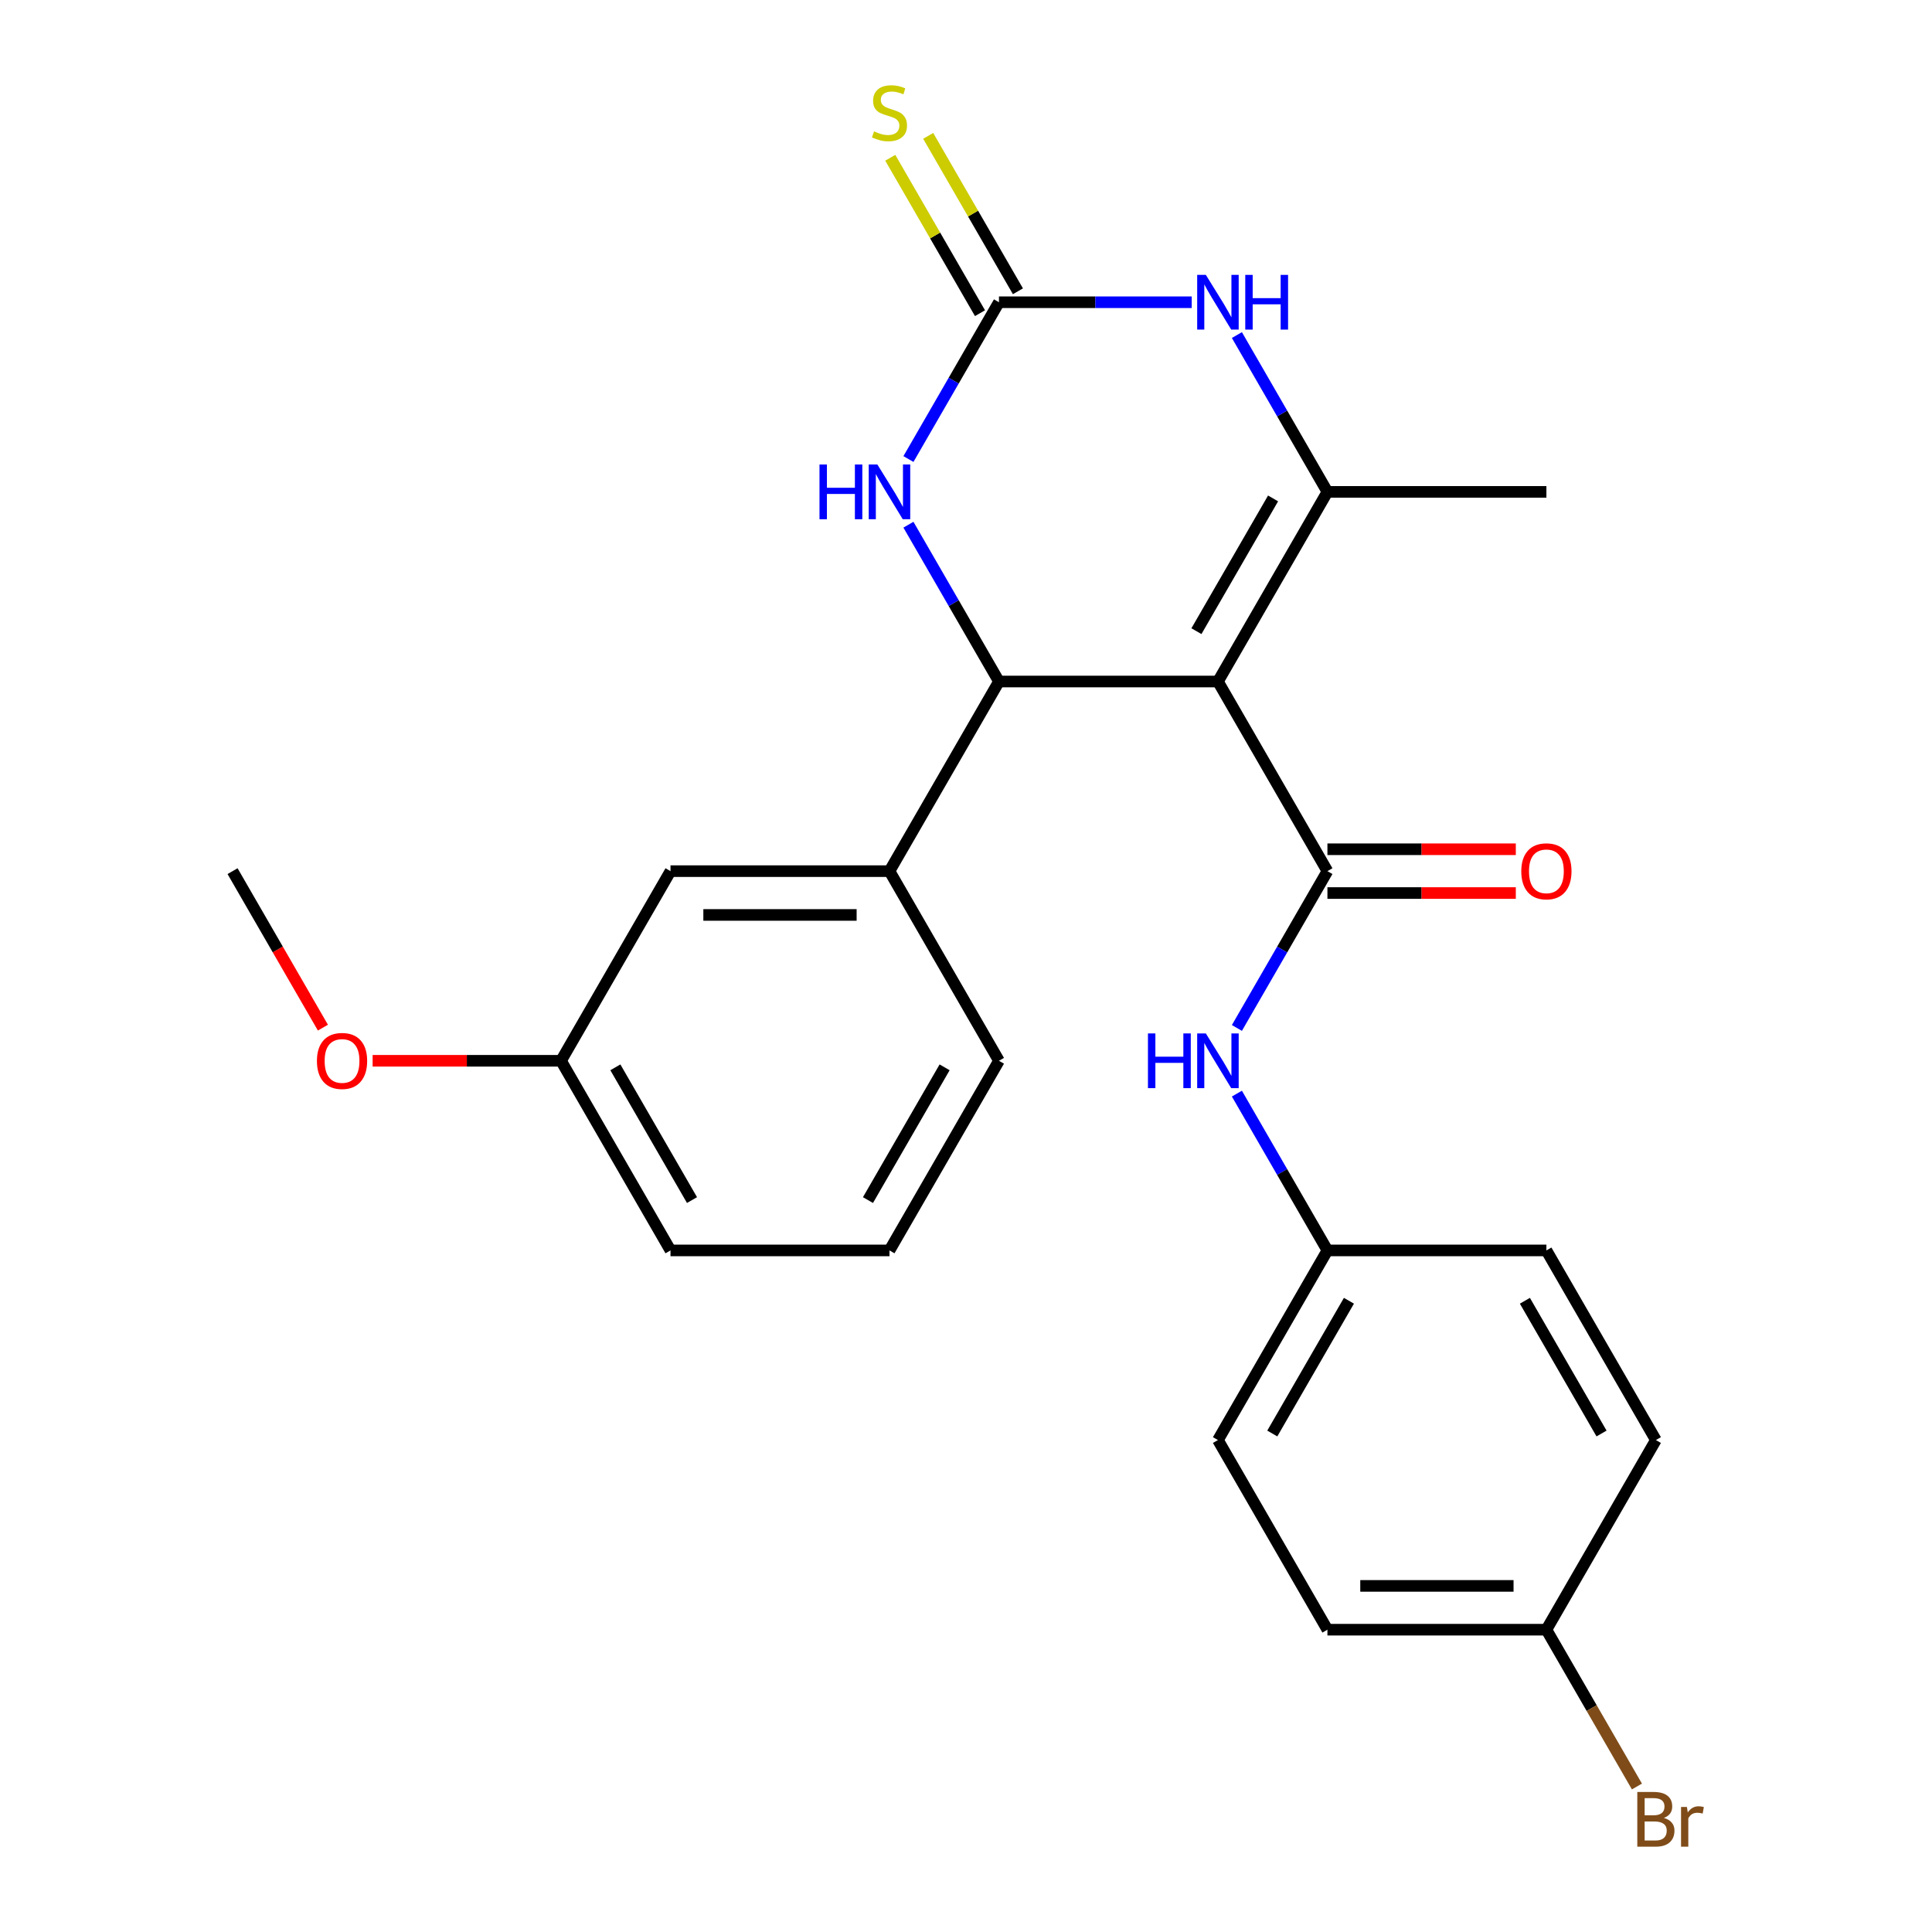 <?xml version='1.0' encoding='iso-8859-1'?>
<svg version='1.1' baseProfile='full'
              xmlns='http://www.w3.org/2000/svg'
                      xmlns:rdkit='http://www.rdkit.org/xml'
                      xmlns:xlink='http://www.w3.org/1999/xlink'
                  xml:space='preserve'
width='1000px' height='1000px' viewBox='0 0 1000 1000'>
<!-- END OF HEADER -->
<rect style='opacity:1.0;fill:#FFFFFF;stroke:none' width='1000' height='1000' x='0' y='0'> </rect>
<path class='bond-0' d='M 630.403,352.748 L 517.062,352.748' style='fill:none;fill-rule:evenodd;stroke:#000000;stroke-width:6px;stroke-linecap:butt;stroke-linejoin:miter;stroke-opacity:1' />
<path class='bond-1' d='M 630.403,352.748 L 687.073,450.904' style='fill:none;fill-rule:evenodd;stroke:#000000;stroke-width:6px;stroke-linecap:butt;stroke-linejoin:miter;stroke-opacity:1' />
<path class='bond-2' d='M 630.403,352.748 L 687.073,254.592' style='fill:none;fill-rule:evenodd;stroke:#000000;stroke-width:6px;stroke-linecap:butt;stroke-linejoin:miter;stroke-opacity:1' />
<path class='bond-2' d='M 619.272,326.691 L 658.941,257.982' style='fill:none;fill-rule:evenodd;stroke:#000000;stroke-width:6px;stroke-linecap:butt;stroke-linejoin:miter;stroke-opacity:1' />
<path class='bond-5' d='M 517.062,352.748 L 493.633,312.167' style='fill:none;fill-rule:evenodd;stroke:#000000;stroke-width:6px;stroke-linecap:butt;stroke-linejoin:miter;stroke-opacity:1' />
<path class='bond-5' d='M 493.633,312.167 L 470.203,271.586' style='fill:none;fill-rule:evenodd;stroke:#0000FF;stroke-width:6px;stroke-linecap:butt;stroke-linejoin:miter;stroke-opacity:1' />
<path class='bond-6' d='M 517.062,352.748 L 460.392,450.904' style='fill:none;fill-rule:evenodd;stroke:#000000;stroke-width:6px;stroke-linecap:butt;stroke-linejoin:miter;stroke-opacity:1' />
<path class='bond-7' d='M 687.073,450.904 L 663.643,491.485' style='fill:none;fill-rule:evenodd;stroke:#000000;stroke-width:6px;stroke-linecap:butt;stroke-linejoin:miter;stroke-opacity:1' />
<path class='bond-7' d='M 663.643,491.485 L 640.214,532.066' style='fill:none;fill-rule:evenodd;stroke:#0000FF;stroke-width:6px;stroke-linecap:butt;stroke-linejoin:miter;stroke-opacity:1' />
<path class='bond-9' d='M 687.073,462.238 L 735.826,462.238' style='fill:none;fill-rule:evenodd;stroke:#000000;stroke-width:6px;stroke-linecap:butt;stroke-linejoin:miter;stroke-opacity:1' />
<path class='bond-9' d='M 735.826,462.238 L 784.58,462.238' style='fill:none;fill-rule:evenodd;stroke:#FF0000;stroke-width:6px;stroke-linecap:butt;stroke-linejoin:miter;stroke-opacity:1' />
<path class='bond-9' d='M 687.073,439.57 L 735.826,439.57' style='fill:none;fill-rule:evenodd;stroke:#000000;stroke-width:6px;stroke-linecap:butt;stroke-linejoin:miter;stroke-opacity:1' />
<path class='bond-9' d='M 735.826,439.57 L 784.58,439.57' style='fill:none;fill-rule:evenodd;stroke:#FF0000;stroke-width:6px;stroke-linecap:butt;stroke-linejoin:miter;stroke-opacity:1' />
<path class='bond-4' d='M 687.073,254.592 L 663.643,214.011' style='fill:none;fill-rule:evenodd;stroke:#000000;stroke-width:6px;stroke-linecap:butt;stroke-linejoin:miter;stroke-opacity:1' />
<path class='bond-4' d='M 663.643,214.011 L 640.214,173.43' style='fill:none;fill-rule:evenodd;stroke:#0000FF;stroke-width:6px;stroke-linecap:butt;stroke-linejoin:miter;stroke-opacity:1' />
<path class='bond-13' d='M 687.073,254.592 L 800.413,254.592' style='fill:none;fill-rule:evenodd;stroke:#000000;stroke-width:6px;stroke-linecap:butt;stroke-linejoin:miter;stroke-opacity:1' />
<path class='bond-3' d='M 517.062,156.437 L 566.946,156.437' style='fill:none;fill-rule:evenodd;stroke:#000000;stroke-width:6px;stroke-linecap:butt;stroke-linejoin:miter;stroke-opacity:1' />
<path class='bond-3' d='M 566.946,156.437 L 616.829,156.437' style='fill:none;fill-rule:evenodd;stroke:#0000FF;stroke-width:6px;stroke-linecap:butt;stroke-linejoin:miter;stroke-opacity:1' />
<path class='bond-8' d='M 526.878,150.77 L 503.656,110.549' style='fill:none;fill-rule:evenodd;stroke:#000000;stroke-width:6px;stroke-linecap:butt;stroke-linejoin:miter;stroke-opacity:1' />
<path class='bond-8' d='M 503.656,110.549 L 480.434,70.327' style='fill:none;fill-rule:evenodd;stroke:#CCCC00;stroke-width:6px;stroke-linecap:butt;stroke-linejoin:miter;stroke-opacity:1' />
<path class='bond-8' d='M 507.246,162.104 L 484.025,121.883' style='fill:none;fill-rule:evenodd;stroke:#000000;stroke-width:6px;stroke-linecap:butt;stroke-linejoin:miter;stroke-opacity:1' />
<path class='bond-8' d='M 484.025,121.883 L 460.803,81.662' style='fill:none;fill-rule:evenodd;stroke:#CCCC00;stroke-width:6px;stroke-linecap:butt;stroke-linejoin:miter;stroke-opacity:1' />
<path class='bond-25' d='M 517.062,156.437 L 493.633,197.018' style='fill:none;fill-rule:evenodd;stroke:#000000;stroke-width:6px;stroke-linecap:butt;stroke-linejoin:miter;stroke-opacity:1' />
<path class='bond-25' d='M 493.633,197.018 L 470.203,237.599' style='fill:none;fill-rule:evenodd;stroke:#0000FF;stroke-width:6px;stroke-linecap:butt;stroke-linejoin:miter;stroke-opacity:1' />
<path class='bond-10' d='M 460.392,450.904 L 347.051,450.904' style='fill:none;fill-rule:evenodd;stroke:#000000;stroke-width:6px;stroke-linecap:butt;stroke-linejoin:miter;stroke-opacity:1' />
<path class='bond-10' d='M 443.391,473.572 L 364.052,473.572' style='fill:none;fill-rule:evenodd;stroke:#000000;stroke-width:6px;stroke-linecap:butt;stroke-linejoin:miter;stroke-opacity:1' />
<path class='bond-20' d='M 460.392,450.904 L 517.062,549.06' style='fill:none;fill-rule:evenodd;stroke:#000000;stroke-width:6px;stroke-linecap:butt;stroke-linejoin:miter;stroke-opacity:1' />
<path class='bond-11' d='M 640.214,566.053 L 663.643,606.634' style='fill:none;fill-rule:evenodd;stroke:#0000FF;stroke-width:6px;stroke-linecap:butt;stroke-linejoin:miter;stroke-opacity:1' />
<path class='bond-11' d='M 663.643,606.634 L 687.073,647.215' style='fill:none;fill-rule:evenodd;stroke:#000000;stroke-width:6px;stroke-linecap:butt;stroke-linejoin:miter;stroke-opacity:1' />
<path class='bond-12' d='M 347.051,450.904 L 290.381,549.06' style='fill:none;fill-rule:evenodd;stroke:#000000;stroke-width:6px;stroke-linecap:butt;stroke-linejoin:miter;stroke-opacity:1' />
<path class='bond-16' d='M 687.073,647.215 L 800.413,647.215' style='fill:none;fill-rule:evenodd;stroke:#000000;stroke-width:6px;stroke-linecap:butt;stroke-linejoin:miter;stroke-opacity:1' />
<path class='bond-17' d='M 687.073,647.215 L 630.403,745.371' style='fill:none;fill-rule:evenodd;stroke:#000000;stroke-width:6px;stroke-linecap:butt;stroke-linejoin:miter;stroke-opacity:1' />
<path class='bond-17' d='M 698.203,673.273 L 658.534,741.982' style='fill:none;fill-rule:evenodd;stroke:#000000;stroke-width:6px;stroke-linecap:butt;stroke-linejoin:miter;stroke-opacity:1' />
<path class='bond-21' d='M 290.381,549.06 L 241.628,549.06' style='fill:none;fill-rule:evenodd;stroke:#000000;stroke-width:6px;stroke-linecap:butt;stroke-linejoin:miter;stroke-opacity:1' />
<path class='bond-21' d='M 241.628,549.06 L 192.874,549.06' style='fill:none;fill-rule:evenodd;stroke:#FF0000;stroke-width:6px;stroke-linecap:butt;stroke-linejoin:miter;stroke-opacity:1' />
<path class='bond-27' d='M 290.381,549.06 L 347.051,647.215' style='fill:none;fill-rule:evenodd;stroke:#000000;stroke-width:6px;stroke-linecap:butt;stroke-linejoin:miter;stroke-opacity:1' />
<path class='bond-27' d='M 318.513,552.449 L 358.182,621.158' style='fill:none;fill-rule:evenodd;stroke:#000000;stroke-width:6px;stroke-linecap:butt;stroke-linejoin:miter;stroke-opacity:1' />
<path class='bond-14' d='M 800.413,843.527 L 687.073,843.527' style='fill:none;fill-rule:evenodd;stroke:#000000;stroke-width:6px;stroke-linecap:butt;stroke-linejoin:miter;stroke-opacity:1' />
<path class='bond-14' d='M 783.412,820.859 L 704.074,820.859' style='fill:none;fill-rule:evenodd;stroke:#000000;stroke-width:6px;stroke-linecap:butt;stroke-linejoin:miter;stroke-opacity:1' />
<path class='bond-15' d='M 800.413,843.527 L 823.843,884.108' style='fill:none;fill-rule:evenodd;stroke:#000000;stroke-width:6px;stroke-linecap:butt;stroke-linejoin:miter;stroke-opacity:1' />
<path class='bond-15' d='M 823.843,884.108 L 847.272,924.689' style='fill:none;fill-rule:evenodd;stroke:#7F4C19;stroke-width:6px;stroke-linecap:butt;stroke-linejoin:miter;stroke-opacity:1' />
<path class='bond-26' d='M 800.413,843.527 L 857.084,745.371' style='fill:none;fill-rule:evenodd;stroke:#000000;stroke-width:6px;stroke-linecap:butt;stroke-linejoin:miter;stroke-opacity:1' />
<path class='bond-18' d='M 800.413,647.215 L 857.084,745.371' style='fill:none;fill-rule:evenodd;stroke:#000000;stroke-width:6px;stroke-linecap:butt;stroke-linejoin:miter;stroke-opacity:1' />
<path class='bond-18' d='M 789.283,673.273 L 828.952,741.982' style='fill:none;fill-rule:evenodd;stroke:#000000;stroke-width:6px;stroke-linecap:butt;stroke-linejoin:miter;stroke-opacity:1' />
<path class='bond-19' d='M 630.403,745.371 L 687.073,843.527' style='fill:none;fill-rule:evenodd;stroke:#000000;stroke-width:6px;stroke-linecap:butt;stroke-linejoin:miter;stroke-opacity:1' />
<path class='bond-22' d='M 517.062,549.06 L 460.392,647.215' style='fill:none;fill-rule:evenodd;stroke:#000000;stroke-width:6px;stroke-linecap:butt;stroke-linejoin:miter;stroke-opacity:1' />
<path class='bond-22' d='M 488.93,552.449 L 449.261,621.158' style='fill:none;fill-rule:evenodd;stroke:#000000;stroke-width:6px;stroke-linecap:butt;stroke-linejoin:miter;stroke-opacity:1' />
<path class='bond-24' d='M 167.137,531.906 L 143.754,491.405' style='fill:none;fill-rule:evenodd;stroke:#FF0000;stroke-width:6px;stroke-linecap:butt;stroke-linejoin:miter;stroke-opacity:1' />
<path class='bond-24' d='M 143.754,491.405 L 120.37,450.904' style='fill:none;fill-rule:evenodd;stroke:#000000;stroke-width:6px;stroke-linecap:butt;stroke-linejoin:miter;stroke-opacity:1' />
<path class='bond-23' d='M 460.392,647.215 L 347.051,647.215' style='fill:none;fill-rule:evenodd;stroke:#000000;stroke-width:6px;stroke-linecap:butt;stroke-linejoin:miter;stroke-opacity:1' />
<path  class='atom-5' d='M 624.143 142.277
L 633.423 157.277
Q 634.343 158.757, 635.823 161.437
Q 637.303 164.117, 637.383 164.277
L 637.383 142.277
L 641.143 142.277
L 641.143 170.597
L 637.263 170.597
L 627.303 154.197
Q 626.143 152.277, 624.903 150.077
Q 623.703 147.877, 623.343 147.197
L 623.343 170.597
L 619.663 170.597
L 619.663 142.277
L 624.143 142.277
' fill='#0000FF'/>
<path  class='atom-5' d='M 644.543 142.277
L 648.383 142.277
L 648.383 154.317
L 662.863 154.317
L 662.863 142.277
L 666.703 142.277
L 666.703 170.597
L 662.863 170.597
L 662.863 157.517
L 648.383 157.517
L 648.383 170.597
L 644.543 170.597
L 644.543 142.277
' fill='#0000FF'/>
<path  class='atom-6' d='M 424.172 240.432
L 428.012 240.432
L 428.012 252.472
L 442.492 252.472
L 442.492 240.432
L 446.332 240.432
L 446.332 268.752
L 442.492 268.752
L 442.492 255.672
L 428.012 255.672
L 428.012 268.752
L 424.172 268.752
L 424.172 240.432
' fill='#0000FF'/>
<path  class='atom-6' d='M 454.132 240.432
L 463.412 255.432
Q 464.332 256.912, 465.812 259.592
Q 467.292 262.272, 467.372 262.432
L 467.372 240.432
L 471.132 240.432
L 471.132 268.752
L 467.252 268.752
L 457.292 252.352
Q 456.132 250.432, 454.892 248.232
Q 453.692 246.032, 453.332 245.352
L 453.332 268.752
L 449.652 268.752
L 449.652 240.432
L 454.132 240.432
' fill='#0000FF'/>
<path  class='atom-8' d='M 594.183 534.9
L 598.023 534.9
L 598.023 546.94
L 612.503 546.94
L 612.503 534.9
L 616.343 534.9
L 616.343 563.22
L 612.503 563.22
L 612.503 550.14
L 598.023 550.14
L 598.023 563.22
L 594.183 563.22
L 594.183 534.9
' fill='#0000FF'/>
<path  class='atom-8' d='M 624.143 534.9
L 633.423 549.9
Q 634.343 551.38, 635.823 554.06
Q 637.303 556.74, 637.383 556.9
L 637.383 534.9
L 641.143 534.9
L 641.143 563.22
L 637.263 563.22
L 627.303 546.82
Q 626.143 544.9, 624.903 542.7
Q 623.703 540.5, 623.343 539.82
L 623.343 563.22
L 619.663 563.22
L 619.663 534.9
L 624.143 534.9
' fill='#0000FF'/>
<path  class='atom-9' d='M 452.392 68.001
Q 452.712 68.121, 454.032 68.681
Q 455.352 69.241, 456.792 69.601
Q 458.272 69.921, 459.712 69.921
Q 462.392 69.921, 463.952 68.641
Q 465.512 67.321, 465.512 65.041
Q 465.512 63.481, 464.712 62.521
Q 463.952 61.561, 462.752 61.041
Q 461.552 60.521, 459.552 59.921
Q 457.032 59.161, 455.512 58.441
Q 454.032 57.721, 452.952 56.201
Q 451.912 54.681, 451.912 52.121
Q 451.912 48.561, 454.312 46.361
Q 456.752 44.161, 461.552 44.161
Q 464.832 44.161, 468.552 45.721
L 467.632 48.801
Q 464.232 47.401, 461.672 47.401
Q 458.912 47.401, 457.392 48.561
Q 455.872 49.681, 455.912 51.641
Q 455.912 53.161, 456.672 54.081
Q 457.472 55.001, 458.592 55.521
Q 459.752 56.041, 461.672 56.641
Q 464.232 57.441, 465.752 58.241
Q 467.272 59.041, 468.352 60.681
Q 469.472 62.281, 469.472 65.041
Q 469.472 68.961, 466.832 71.081
Q 464.232 73.161, 459.872 73.161
Q 457.352 73.161, 455.432 72.601
Q 453.552 72.081, 451.312 71.161
L 452.392 68.001
' fill='#CCCC00'/>
<path  class='atom-10' d='M 787.413 450.984
Q 787.413 444.184, 790.773 440.384
Q 794.133 436.584, 800.413 436.584
Q 806.693 436.584, 810.053 440.384
Q 813.413 444.184, 813.413 450.984
Q 813.413 457.864, 810.013 461.784
Q 806.613 465.664, 800.413 465.664
Q 794.173 465.664, 790.773 461.784
Q 787.413 457.904, 787.413 450.984
M 800.413 462.464
Q 804.733 462.464, 807.053 459.584
Q 809.413 456.664, 809.413 450.984
Q 809.413 445.424, 807.053 442.624
Q 804.733 439.784, 800.413 439.784
Q 796.093 439.784, 793.733 442.584
Q 791.413 445.384, 791.413 450.984
Q 791.413 456.704, 793.733 459.584
Q 796.093 462.464, 800.413 462.464
' fill='#FF0000'/>
<path  class='atom-16' d='M 861.224 940.963
Q 863.944 941.723, 865.304 943.403
Q 866.704 945.043, 866.704 947.483
Q 866.704 951.403, 864.184 953.643
Q 861.704 955.843, 856.984 955.843
L 847.464 955.843
L 847.464 927.523
L 855.824 927.523
Q 860.664 927.523, 863.104 929.483
Q 865.544 931.443, 865.544 935.043
Q 865.544 939.323, 861.224 940.963
M 851.264 930.723
L 851.264 939.603
L 855.824 939.603
Q 858.624 939.603, 860.064 938.483
Q 861.544 937.323, 861.544 935.043
Q 861.544 930.723, 855.824 930.723
L 851.264 930.723
M 856.984 952.643
Q 859.744 952.643, 861.224 951.323
Q 862.704 950.003, 862.704 947.483
Q 862.704 945.163, 861.064 944.003
Q 859.464 942.803, 856.384 942.803
L 851.264 942.803
L 851.264 952.643
L 856.984 952.643
' fill='#7F4C19'/>
<path  class='atom-16' d='M 873.144 935.283
L 873.584 938.123
Q 875.744 934.923, 879.264 934.923
Q 880.384 934.923, 881.904 935.323
L 881.304 938.683
Q 879.584 938.283, 878.624 938.283
Q 876.944 938.283, 875.824 938.963
Q 874.744 939.603, 873.864 941.163
L 873.864 955.843
L 870.104 955.843
L 870.104 935.283
L 873.144 935.283
' fill='#7F4C19'/>
<path  class='atom-22' d='M 164.041 549.14
Q 164.041 542.34, 167.401 538.54
Q 170.761 534.74, 177.041 534.74
Q 183.321 534.74, 186.681 538.54
Q 190.041 542.34, 190.041 549.14
Q 190.041 556.02, 186.641 559.94
Q 183.241 563.82, 177.041 563.82
Q 170.801 563.82, 167.401 559.94
Q 164.041 556.06, 164.041 549.14
M 177.041 560.62
Q 181.361 560.62, 183.681 557.74
Q 186.041 554.82, 186.041 549.14
Q 186.041 543.58, 183.681 540.78
Q 181.361 537.94, 177.041 537.94
Q 172.721 537.94, 170.361 540.74
Q 168.041 543.54, 168.041 549.14
Q 168.041 554.86, 170.361 557.74
Q 172.721 560.62, 177.041 560.62
' fill='#FF0000'/>
</svg>
